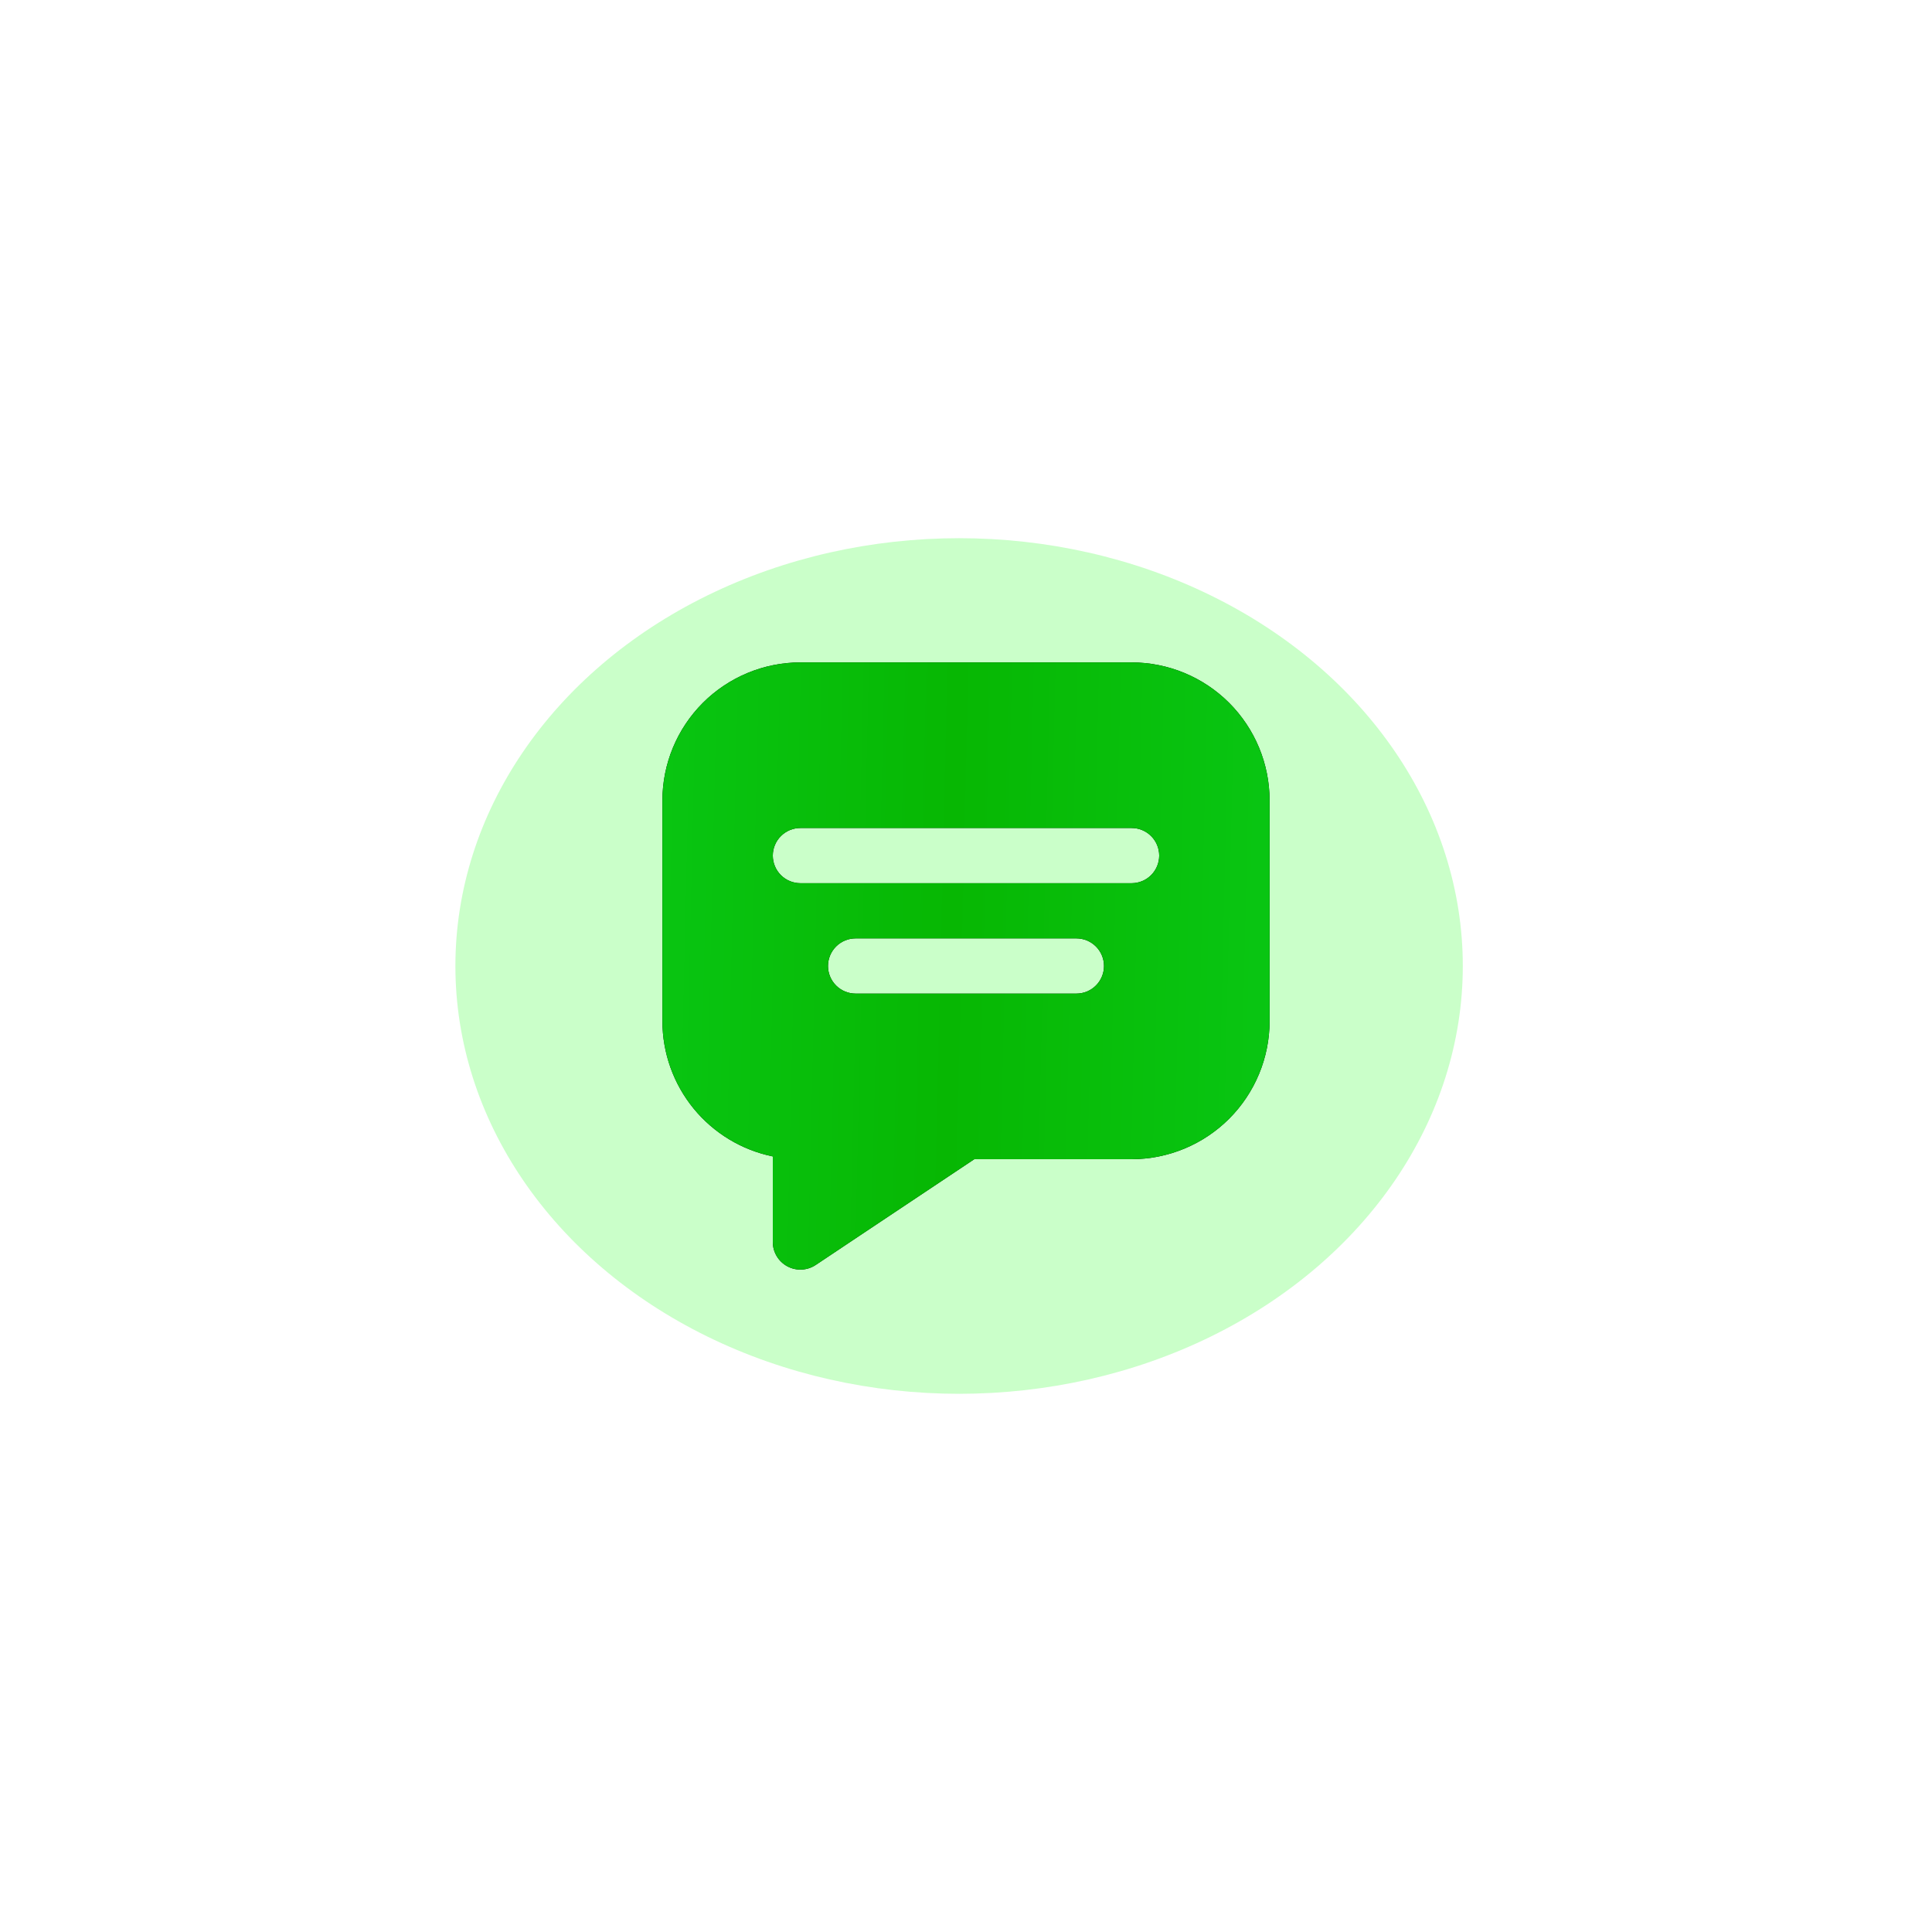 <?xml version="1.0" encoding="UTF-8"?> <svg xmlns="http://www.w3.org/2000/svg" width="140" height="140" viewBox="0 0 140 140" fill="none"> <g clip-path="url(#clip0_85_2305)"> <g opacity="0.43" filter="url(#filter0_f_85_2305)"> <ellipse cx="69.5" cy="70" rx="36.5" ry="31" fill="#05FF00" fill-opacity="0.49"></ellipse> </g> <path d="M82 48H58C55.349 48.003 52.807 49.058 50.932 50.932C49.058 52.807 48.003 55.349 48 58V74C48.003 76.304 48.8 78.537 50.257 80.323C51.715 82.108 53.743 83.336 56 83.8V90C56 90.362 56.098 90.717 56.284 91.028C56.47 91.339 56.737 91.593 57.056 91.764C57.376 91.935 57.735 92.016 58.097 91.998C58.459 91.98 58.809 91.865 59.11 91.664L70.6 84H82C84.651 83.997 87.193 82.942 89.068 81.068C90.942 79.193 91.997 76.651 92 74V58C91.997 55.349 90.942 52.807 89.068 50.932C87.193 49.058 84.651 48.003 82 48ZM78 72H62C61.47 72 60.961 71.789 60.586 71.414C60.211 71.039 60 70.53 60 70C60 69.47 60.211 68.961 60.586 68.586C60.961 68.211 61.47 68 62 68H78C78.53 68 79.039 68.211 79.414 68.586C79.789 68.961 80 69.47 80 70C80 70.53 79.789 71.039 79.414 71.414C79.039 71.789 78.53 72 78 72ZM82 64H58C57.47 64 56.961 63.789 56.586 63.414C56.211 63.039 56 62.53 56 62C56 61.47 56.211 60.961 56.586 60.586C56.961 60.211 57.47 60 58 60H82C82.53 60 83.039 60.211 83.414 60.586C83.789 60.961 84 61.47 84 62C84 62.53 83.789 63.039 83.414 63.414C83.039 63.789 82.53 64 82 64Z" fill="black"></path> <path d="M82 48H58C55.349 48.003 52.807 49.058 50.932 50.932C49.058 52.807 48.003 55.349 48 58V74C48.003 76.304 48.8 78.537 50.257 80.323C51.715 82.108 53.743 83.336 56 83.8V90C56 90.362 56.098 90.717 56.284 91.028C56.47 91.339 56.737 91.593 57.056 91.764C57.376 91.935 57.735 92.016 58.097 91.998C58.459 91.98 58.809 91.865 59.11 91.664L70.6 84H82C84.651 83.997 87.193 82.942 89.068 81.068C90.942 79.193 91.997 76.651 92 74V58C91.997 55.349 90.942 52.807 89.068 50.932C87.193 49.058 84.651 48.003 82 48ZM78 72H62C61.47 72 60.961 71.789 60.586 71.414C60.211 71.039 60 70.53 60 70C60 69.47 60.211 68.961 60.586 68.586C60.961 68.211 61.47 68 62 68H78C78.53 68 79.039 68.211 79.414 68.586C79.789 68.961 80 69.47 80 70C80 70.53 79.789 71.039 79.414 71.414C79.039 71.789 78.53 72 78 72ZM82 64H58C57.47 64 56.961 63.789 56.586 63.414C56.211 63.039 56 62.53 56 62C56 61.47 56.211 60.961 56.586 60.586C56.961 60.211 57.47 60 58 60H82C82.53 60 83.039 60.211 83.414 60.586C83.789 60.961 84 61.47 84 62C84 62.53 83.789 63.039 83.414 63.414C83.039 63.789 82.53 64 82 64Z" fill="url(#paint0_linear_85_2305)"></path> </g> <defs> <filter id="filter0_f_85_2305" x="-1" y="5" width="141" height="130" filterUnits="userSpaceOnUse" color-interpolation-filters="sRGB"> <feFlood flood-opacity="0" result="BackgroundImageFix"></feFlood> <feBlend mode="normal" in="SourceGraphic" in2="BackgroundImageFix" result="shape"></feBlend> <feGaussianBlur stdDeviation="17" result="effect1_foregroundBlur_85_2305"></feGaussianBlur> </filter> <linearGradient id="paint0_linear_85_2305" x1="43.369" y1="60.33" x2="95.881" y2="61.555" gradientUnits="userSpaceOnUse"> <stop stop-color="#09C815"></stop> <stop offset="0.49" stop-color="#07B703"></stop> <stop offset="1" stop-color="#09C815"></stop> </linearGradient> <clipPath id="clip0_85_2305"> <rect width="140" height="140" fill="white"></rect> </clipPath> </defs> </svg> 
